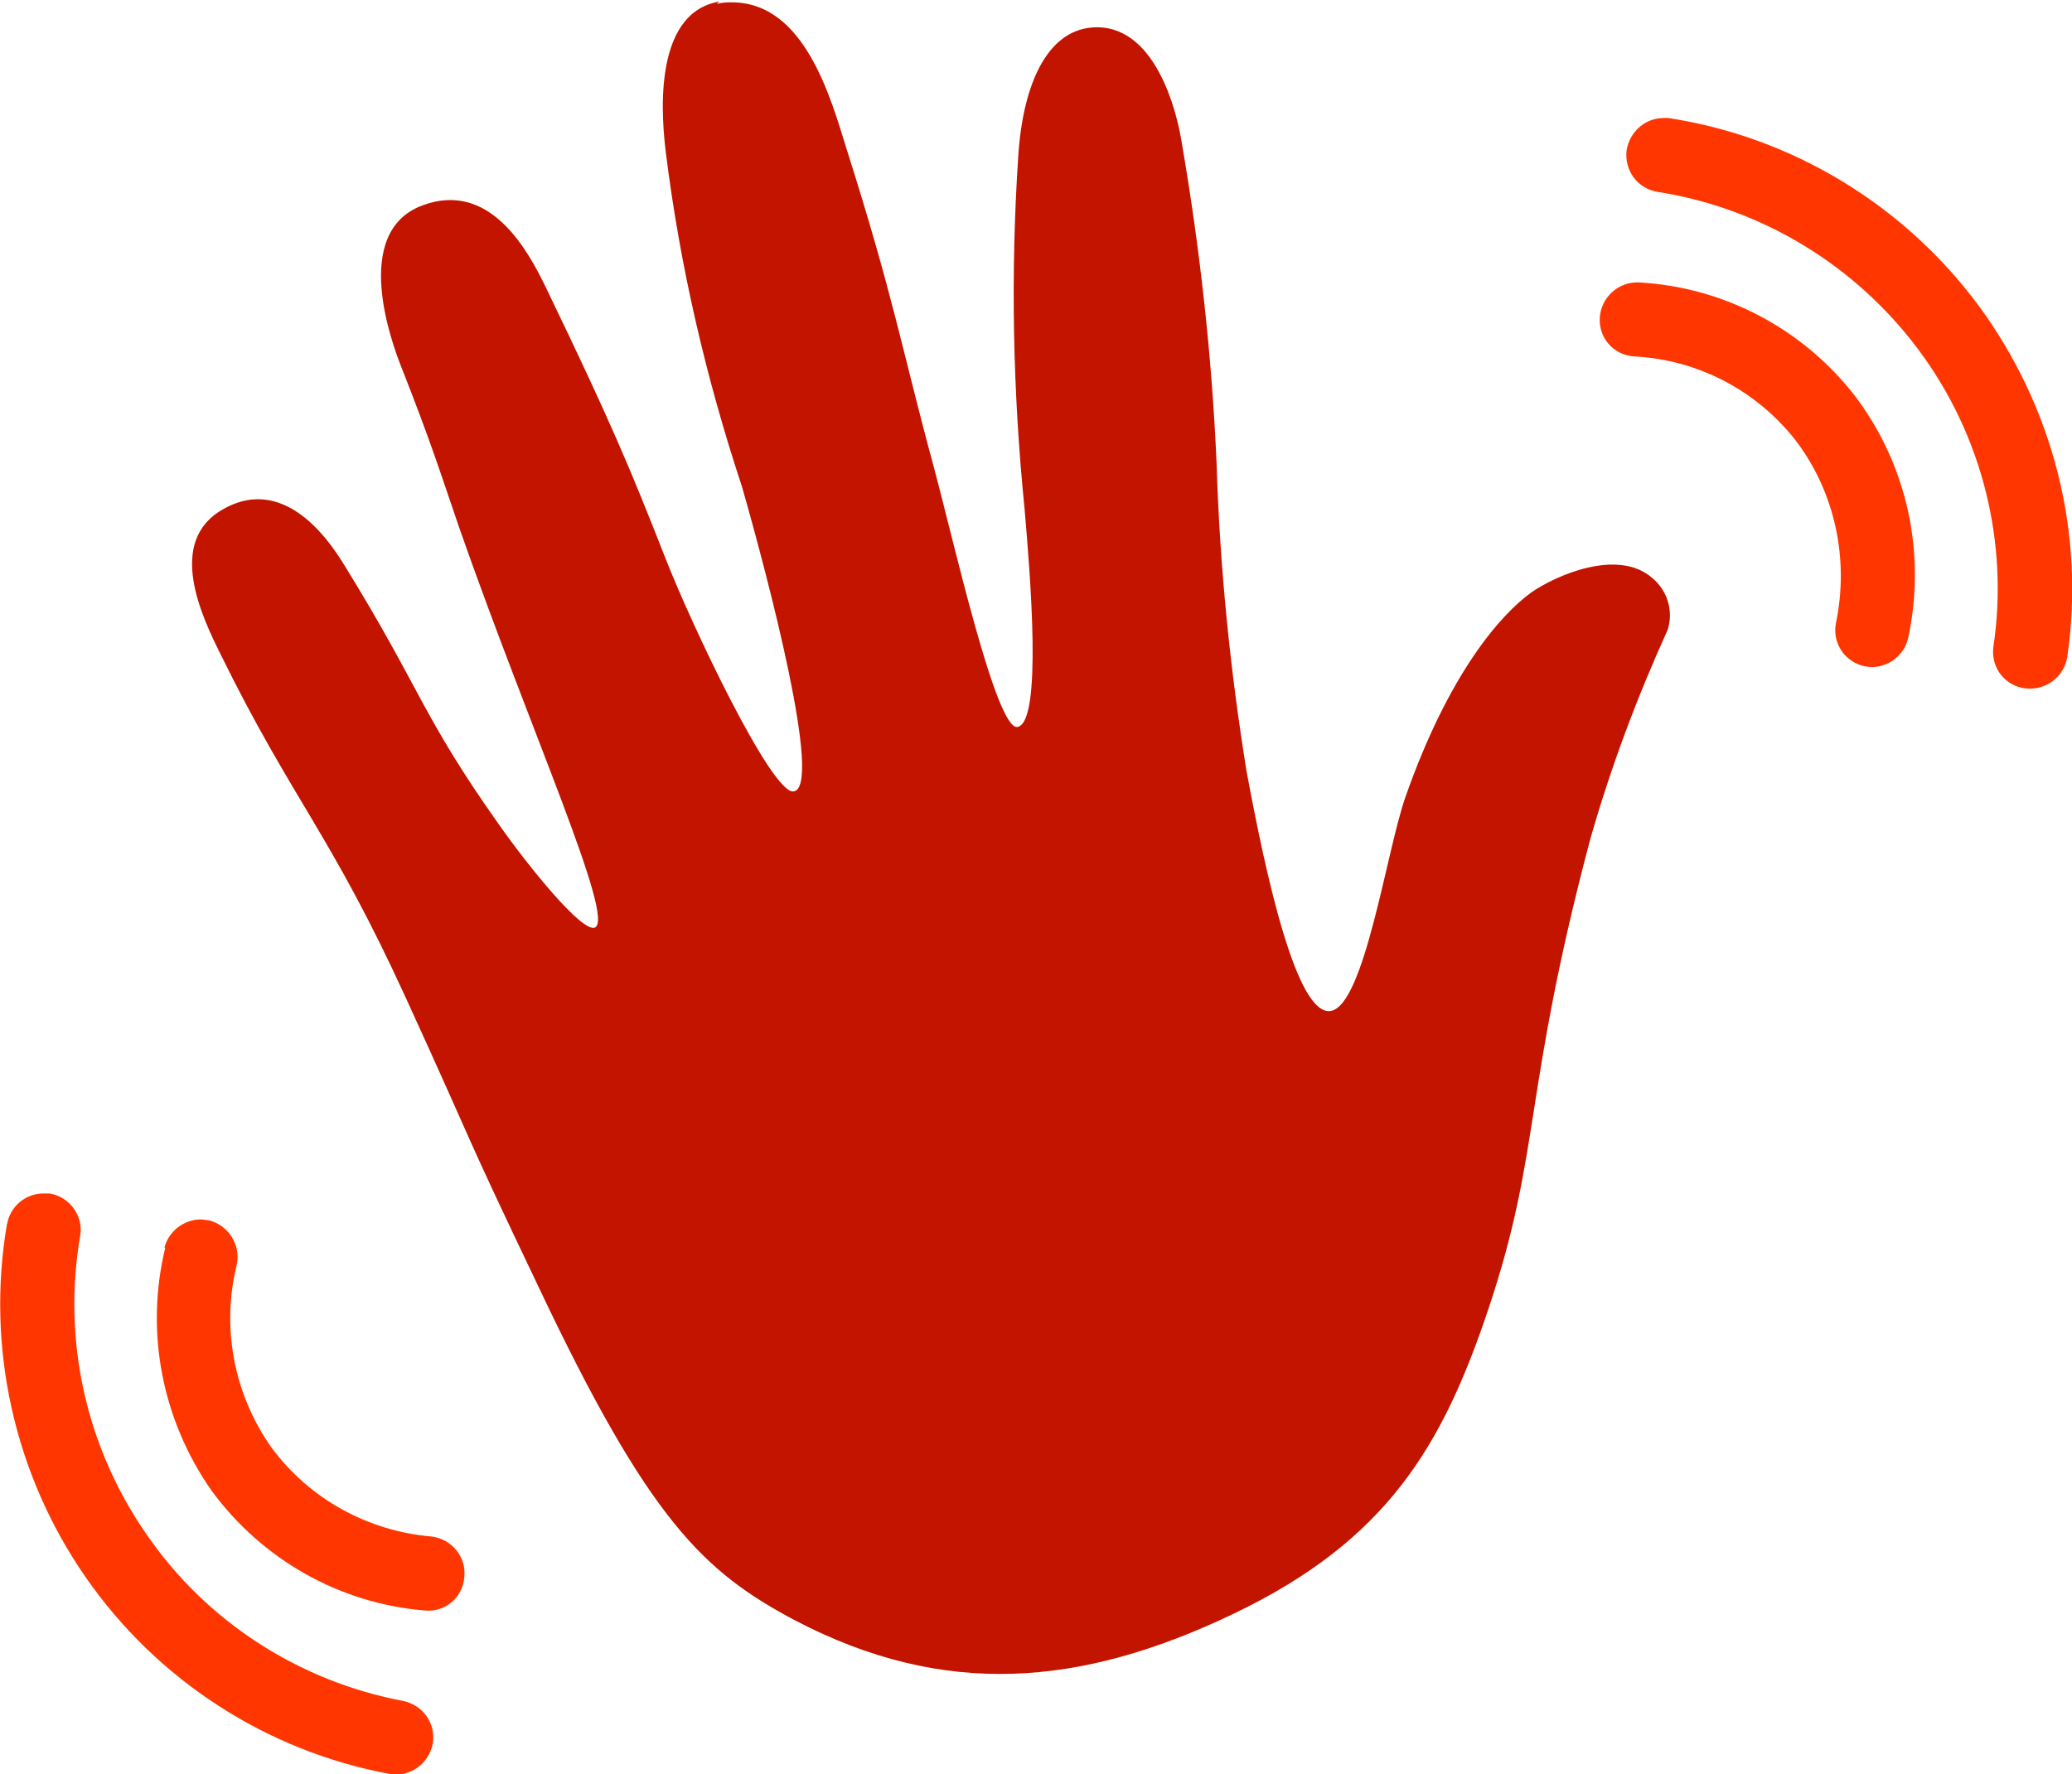 <?xml version="1.0" encoding="UTF-8"?>
<svg id="b" data-name="Ebene 2" xmlns="http://www.w3.org/2000/svg" xmlns:xlink="http://www.w3.org/1999/xlink" viewBox="0 0 26.33 22.55">
  <defs>
    <style>
      .i {
        clip-path: url(#f);
      }

      .j {
        fill: #c31400;
      }

      .k {
        fill: none;
      }

      .l {
        clip-path: url(#h);
      }

      .m {
        clip-path: url(#g);
      }

      .n {
        clip-path: url(#d);
      }

      .o {
        fill: #ff3600;
      }

      .p {
        clip-path: url(#e);
      }
    </style>
    <clipPath id="d">
      <path class="k" d="M20.67,1.91c-.03.26.14.49.4.53,1.33.21,2.52.94,3.32,2.02.8,1.08,1.14,2.44.94,3.77-.03.26.15.49.41.52.26.03.49-.15.53-.4.23-1.58-.18-3.18-1.13-4.47-.95-1.28-2.37-2.14-3.94-2.38-.02,0-.04,0-.06,0-.23,0-.43.17-.47.41"/>
    </clipPath>
    <clipPath id="e">
      <path class="k" d="M20.33,4.03c-.02.26.17.48.43.5.81.04,1.56.43,2.06,1.07.5.66.68,1.51.51,2.32-.05.26.12.5.37.55.25.05.5-.12.55-.37.23-1.08-.02-2.2-.68-3.07-.66-.85-1.66-1.38-2.74-1.44-.01,0-.02,0-.03,0-.24,0-.45.19-.47.44"/>
    </clipPath>
    <clipPath id="f">
      <path class="k" d="M.09,15.55c-.27,1.57.09,3.19,1,4.5.91,1.31,2.3,2.21,3.87,2.5.25.04.49-.13.54-.39.04-.26-.13-.49-.38-.54-1.32-.25-2.5-1.01-3.26-2.12-.77-1.11-1.07-2.47-.84-3.8.04-.25-.14-.49-.39-.53-.03,0-.05,0-.08,0-.22,0-.42.16-.46.39"/>
    </clipPath>
    <clipPath id="g">
      <path class="k" d="M2.1,15.86c-.26,1.07-.04,2.19.59,3.09.64.87,1.62,1.43,2.7,1.52.26.03.49-.16.51-.42.03-.26-.16-.49-.42-.52-.81-.07-1.55-.48-2.03-1.13-.48-.68-.64-1.53-.44-2.33.05-.25-.11-.5-.36-.56-.03,0-.07-.01-.1-.01-.21,0-.41.15-.46.36"/>
    </clipPath>
    <clipPath id="h">
      <path class="k" d="M9.14.02c-.88.15-.72,1.57-.68,1.91.18,1.45.51,2.87.97,4.26h0c.32,1.12,1.04,3.84.65,3.87-.28.02-1.3-2.13-1.63-2.98-.44-1.12-.68-1.7-1.52-3.44-.22-.45-.7-1.35-1.56-1.03-.92.34-.38,1.77-.28,2.03.39.99.5,1.35.75,2.08.9,2.57,1.98,4.95,1.72,5.07-.16.07-.84-.77-1.22-1.31-.99-1.4-.98-1.7-1.96-3.29-.12-.19-.71-1.19-1.54-.72-.74.41-.27,1.38-.03,1.86.91,1.85,1.39,2.26,2.35,4.36.96,2.1.65,1.5,1.68,3.66,1.41,2.98,2.1,3.63,3.27,4.25,1.88.98,3.61.85,5.57-.09,1.94-.93,2.65-2.12,3.24-3.89.67-2.01.43-2.72,1.29-5.96.26-.91.59-1.79.98-2.65.08-.24,0-.5-.19-.66-.44-.39-1.24-.03-1.54.18-.39.28-1.05,1.03-1.6,2.6-.24.68-.52,2.65-.95,2.72-.43.07-.82-1.7-1.07-3.05-.21-1.3-.34-2.6-.38-3.91-.06-1.36-.21-2.72-.44-4.06-.06-.4-.34-1.55-1.15-1.48-.56.05-.87.71-.93,1.63-.1,1.5-.07,3,.08,4.49h0c.07.82.23,2.71-.09,2.77-.27.05-.81-2.36-1.06-3.29-.41-1.51-.51-2.16-1.11-4.05-.2-.64-.53-1.87-1.46-1.87-.06,0-.12,0-.19.02"/>
    </clipPath>
  </defs>
  <g id="c" data-name="Ebene 1">
    <g class="n">
      <rect class="o" x="20.34" y="1.17" width="6.43" height="7.92"/>
    </g>
    <g class="p">
      <rect class="o" x="20.01" y="3.28" width="4.77" height="5.55"/>
    </g>
    <g class="i">
      <rect class="o" x="-.3" y="14.83" width="6.14" height="8.03"/>
    </g>
    <g class="m">
      <rect class="o" x="1.54" y="15.15" width="4.69" height="5.64"/>
    </g>
    <g class="l">
      <rect class="j" x="1.81" y="-.3" width="19.77" height="22.18"/>
    </g>
  </g>
</svg>